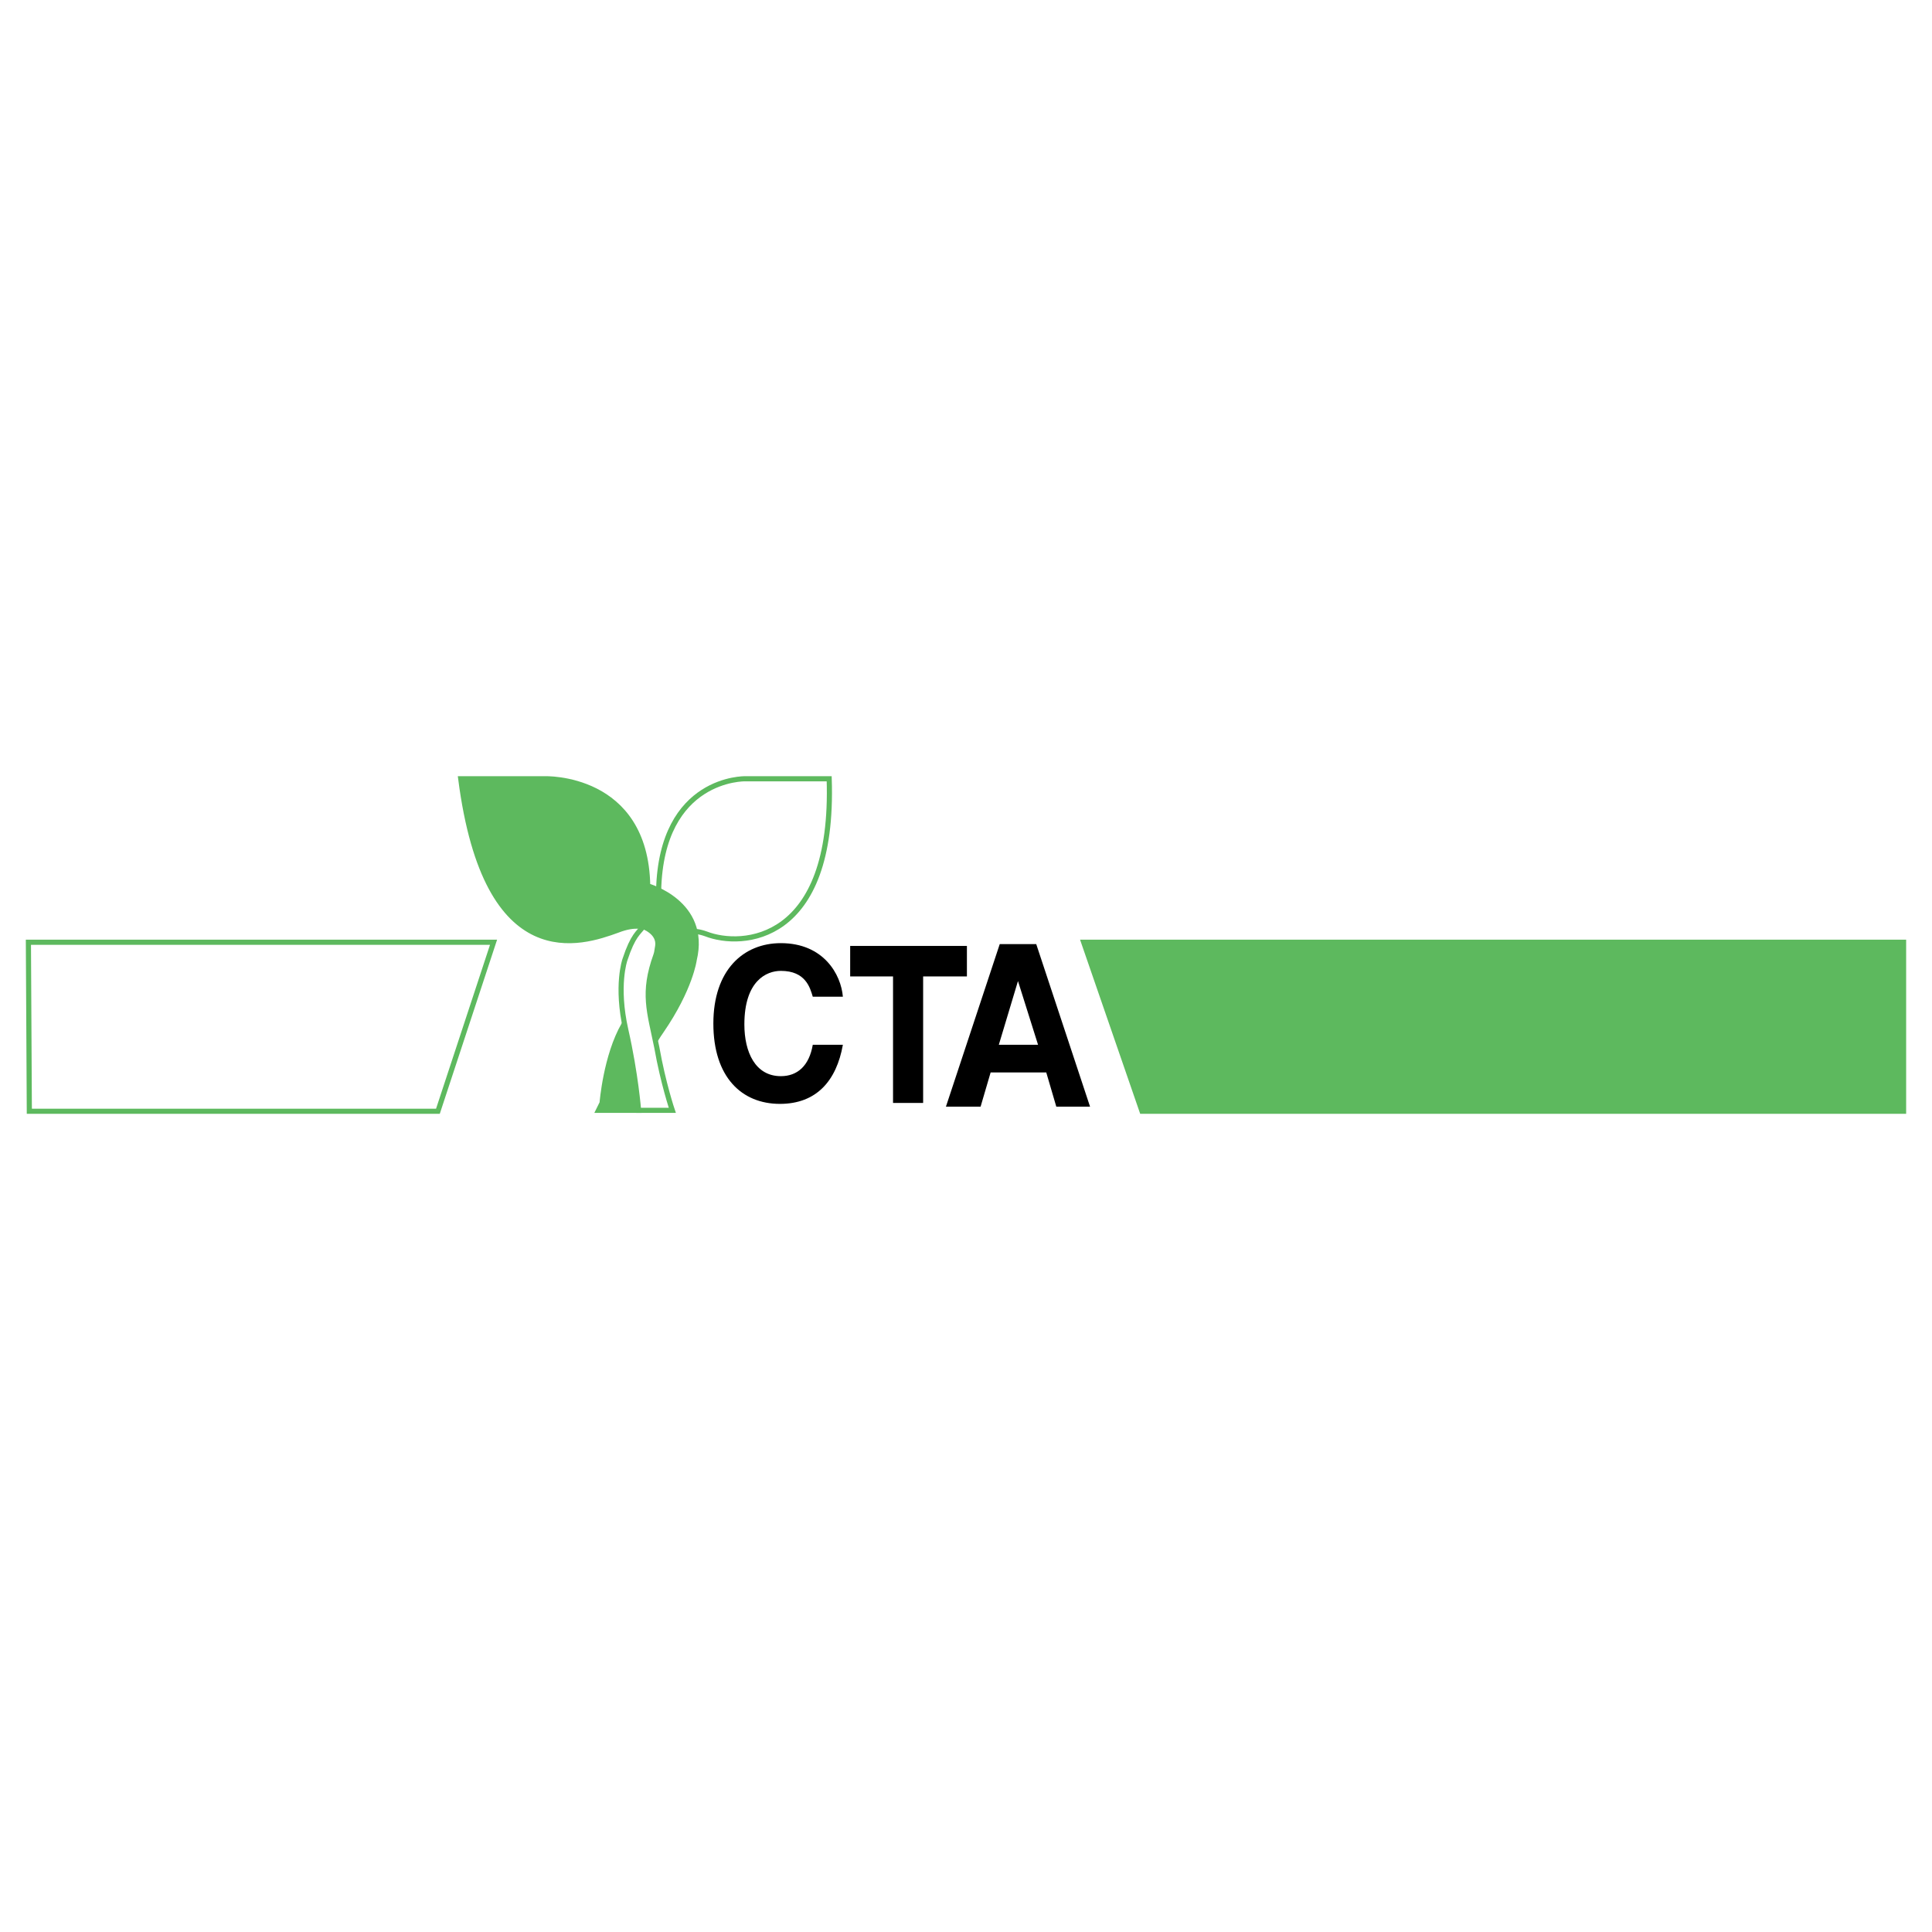 <?xml version="1.0" encoding="utf-8"?>
<!-- Generator: Adobe Illustrator 13.0.0, SVG Export Plug-In . SVG Version: 6.00 Build 14948)  -->
<!DOCTYPE svg PUBLIC "-//W3C//DTD SVG 1.0//EN" "http://www.w3.org/TR/2001/REC-SVG-20010904/DTD/svg10.dtd">
<svg version="1.0" id="Layer_1" xmlns="http://www.w3.org/2000/svg" xmlns:xlink="http://www.w3.org/1999/xlink" x="0px" y="0px"
	 width="192.756px" height="192.756px" viewBox="0 0 192.756 192.756" enable-background="new 0 0 192.756 192.756"
	 xml:space="preserve">
<g>
	<polygon fill-rule="evenodd" clip-rule="evenodd" fill="#FFFFFF" points="0,0 192.756,0 192.756,192.756 0,192.756 0,0 	"/>
	
		<path fill-rule="evenodd" clip-rule="evenodd" fill="#FFFFFF" stroke="#5DB95E" stroke-width="0.512" stroke-miterlimit="2.613" d="
		M67.532,93.27c0.637-0.368,1.638-0.553,2.912-0.092c3.549,1.382,12.83,0.921,12.284-15.481h-8.372c0,0-8.372-0.185-8.645,11.15
		c0,0-0.182,1.014-0.819,2.304L67.532,93.27L67.532,93.27z"/>
	
		<path fill-rule="evenodd" clip-rule="evenodd" fill="#5DB95E" stroke="#5DB95E" stroke-width="0.512" stroke-miterlimit="2.613" d="
		M45.967,77.697h8.372c0,0,10.1-0.369,10.282,10.689c0,0,6.006,1.659,4.641,7.372c0,0-0.364,2.857-3.276,7.095
		c-2.912,4.146-2.274,7.926-2.274,7.926h-4.004l0.364-0.738c0,0,0.364-4.699,2.184-7.832c1.82-3.133,3.458-6.727,3.458-8.202
		c0,0-0.546-2.58-4.095-1.198C58.069,94.1,48.515,97.418,45.967,77.697L45.967,77.697z"/>
	
		<path fill-rule="evenodd" clip-rule="evenodd" fill="#FFFFFF" stroke="#5DB95E" stroke-width="0.512" stroke-miterlimit="2.613" d="
		M65.531,94.929c0,0.092-0.091,0.368-0.091,0.368c-1.365,3.779-0.637,5.621,0.091,9.214c0.637,3.596,1.546,6.268,1.546,6.268h-3.366
		c0,0-0.273-3.594-1.274-8.018c-1.001-4.424-0.091-7.003-0.091-7.003c0.819-2.488,1.365-2.672,1.82-3.317
		c0,0,1.638,0.553,1.456,1.935L65.531,94.929L65.531,94.929z"/>
	<path fill-rule="evenodd" clip-rule="evenodd" d="M81.091,99.445c-0.273-0.922-0.728-2.581-3.185-2.581
		c-1.457,0-3.64,1.015-3.64,5.345c0,2.764,1.092,5.16,3.64,5.16c1.638,0,2.82-1.014,3.185-3.133h3.003
		c-0.637,3.594-2.639,5.898-6.279,5.898c-3.822,0-6.643-2.674-6.643-8.018c0-5.345,3.003-8.018,6.734-8.018
		c4.276,0,6.005,3.133,6.188,5.346H81.091L81.091,99.445z"/>
	<polygon fill-rule="evenodd" clip-rule="evenodd" points="92.101,110.041 89.098,110.041 89.098,97.418 84.822,97.418 
		84.822,94.376 96.469,94.376 96.469,97.418 92.101,97.418 92.101,110.041 	"/>
	<path fill-rule="evenodd" clip-rule="evenodd" d="M104.386,107h-5.551l-1.001,3.41h-3.458l5.369-16.218h3.64l5.369,16.218h-3.367
		L104.386,107L104.386,107z M101.564,97.879L101.564,97.879l-1.911,6.357h3.913L101.564,97.879L101.564,97.879z"/>
	
		<polygon fill-rule="evenodd" clip-rule="evenodd" fill="#5DB95E" stroke="#5DB95E" stroke-width="0.512" stroke-miterlimit="2.613" points="
		108.116,94.007 113.94,110.871 189.921,110.871 189.921,94.007 108.116,94.007 	"/>
	
		<polygon fill-rule="evenodd" clip-rule="evenodd" fill="#FFFFFF" stroke="#5DB95E" stroke-width="0.512" stroke-miterlimit="2.613" points="
		49.242,94.007 43.691,110.871 2.926,110.871 2.834,94.007 49.242,94.007 	"/>
</g>
</svg>
